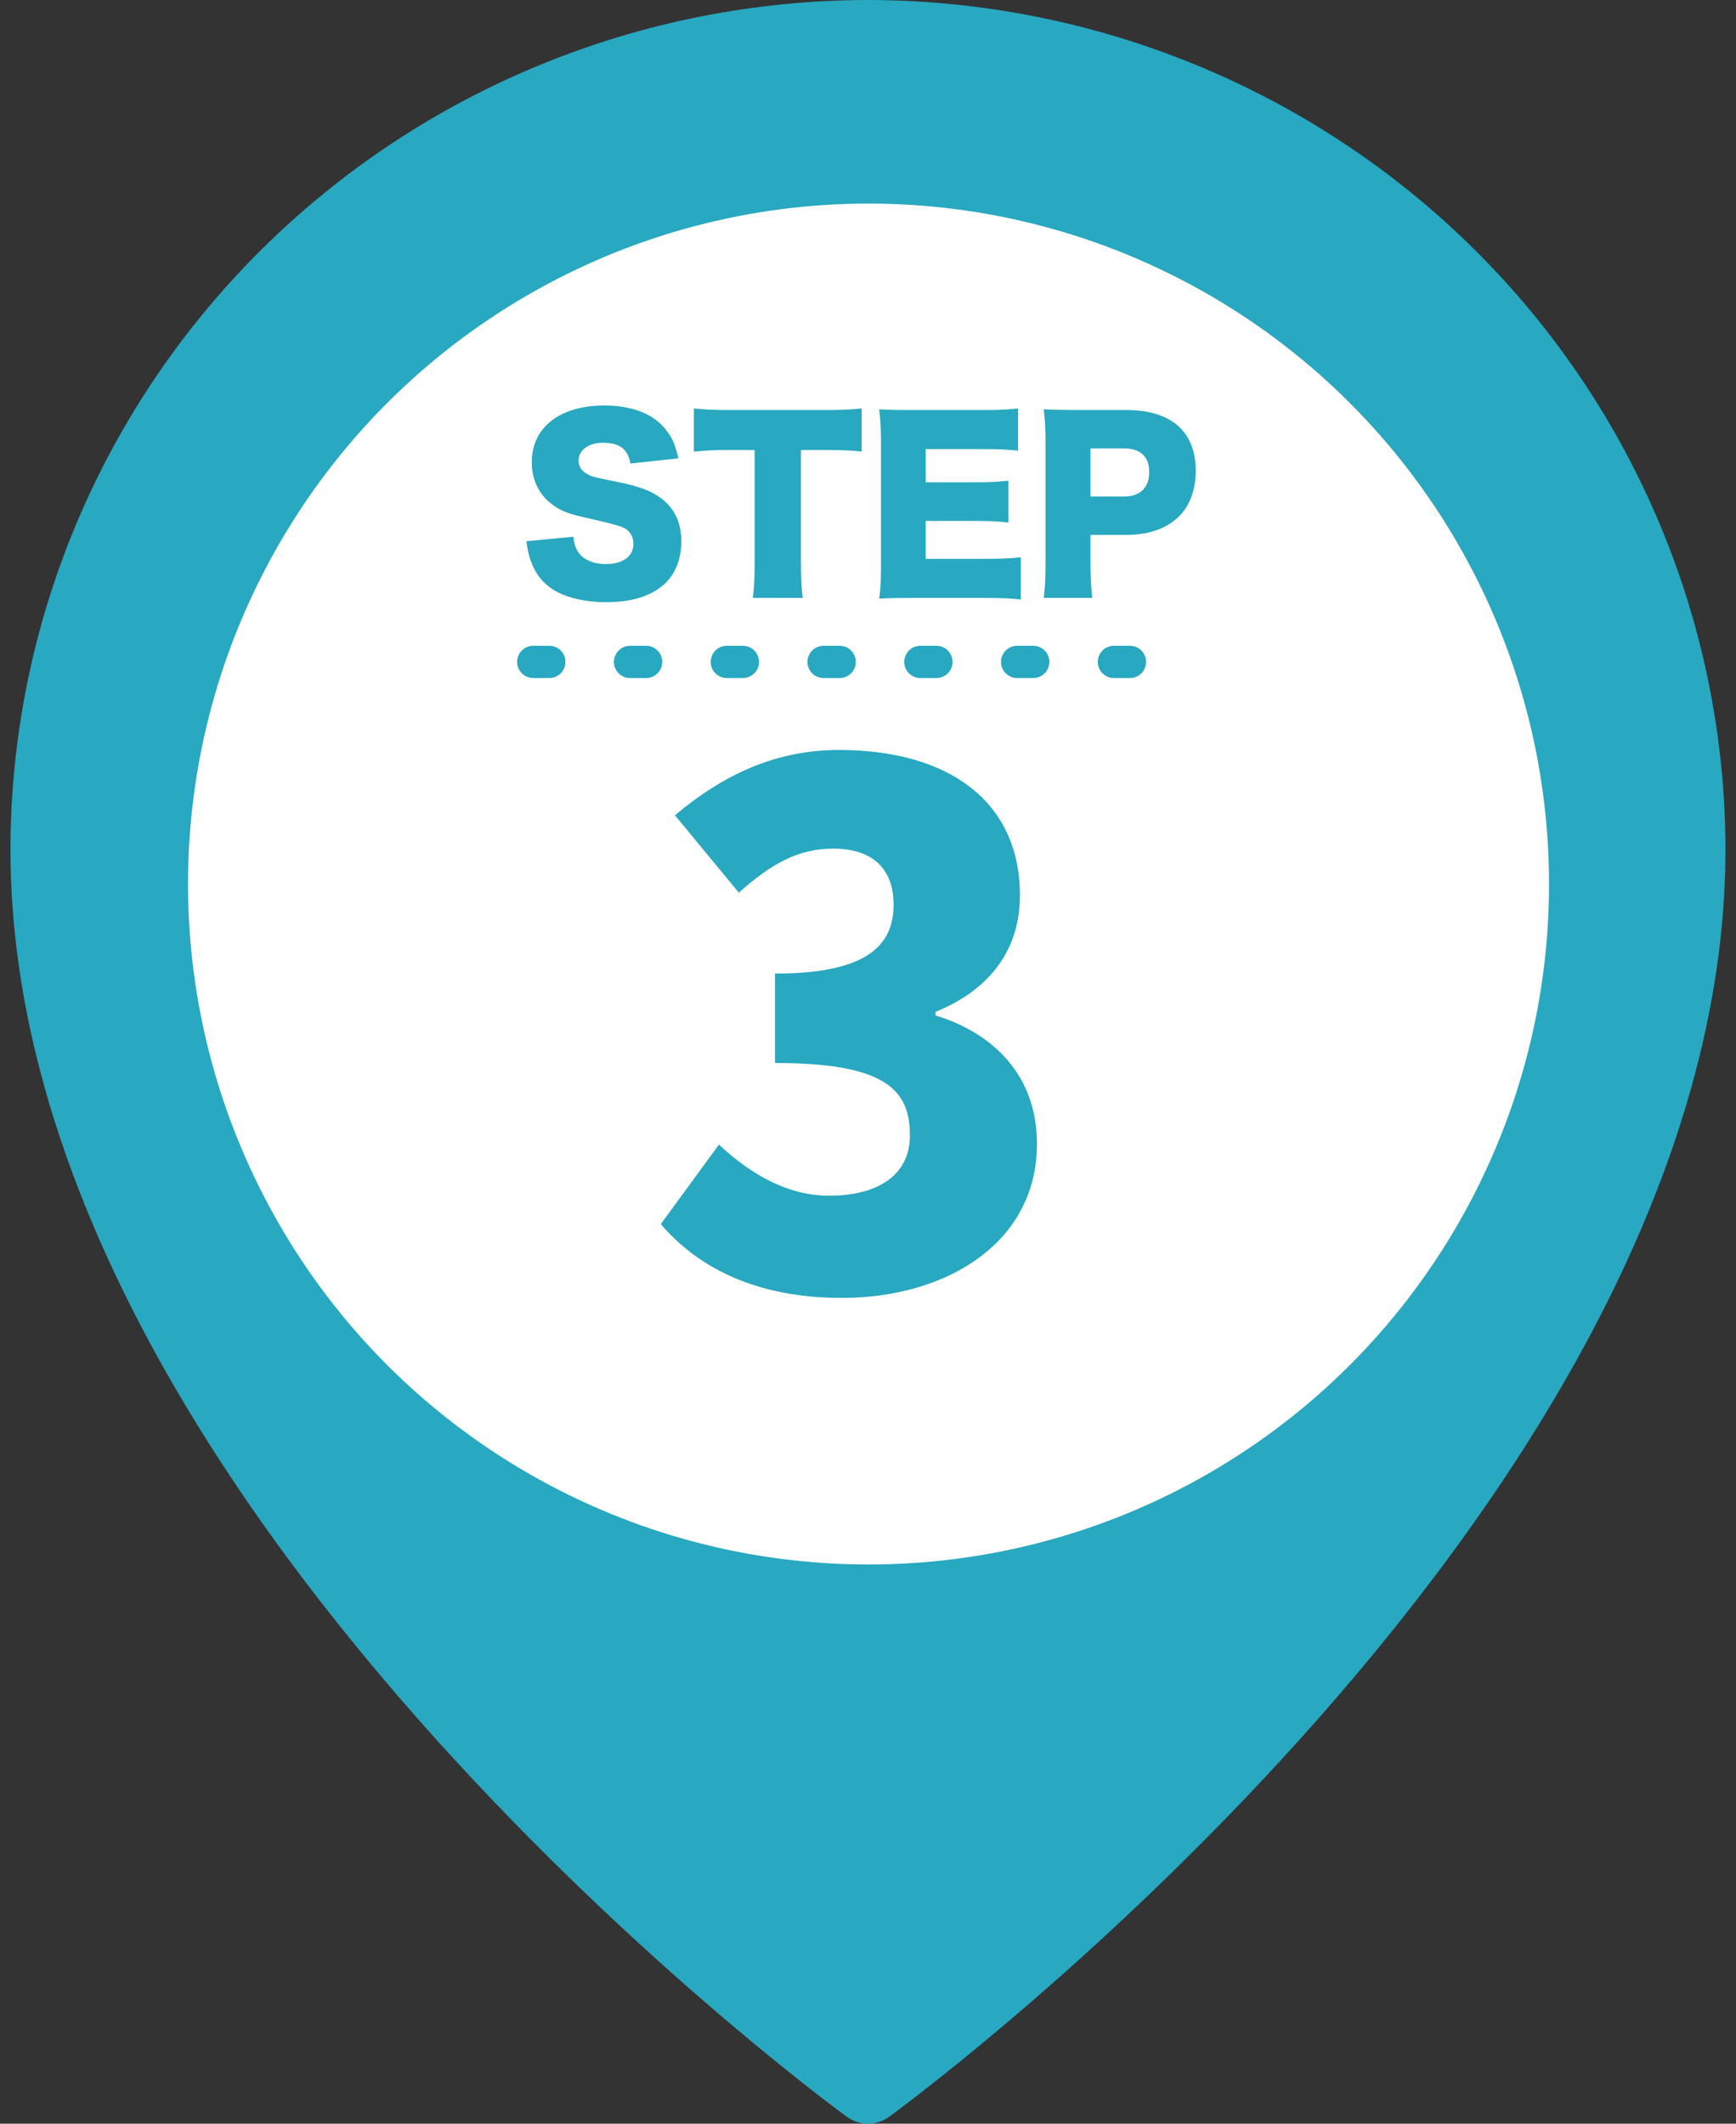 <svg width="94" height="115" viewBox="0 0 94 115" fill="none" xmlns="http://www.w3.org/2000/svg">
<rect x="0" y="0" width="94" height="115" fill="#333333" stroke="none"/>
<path d="M46.998 0C34.688 0.014 22.886 4.865 14.182 13.489C5.477 22.112 0.58 33.804 0.566 46C0.566 81.064 43.999 113.271 45.849 114.625C46.181 114.868 46.584 115 46.998 115C47.412 115 47.815 114.868 48.148 114.625C49.998 113.271 93.43 81.064 93.43 46C93.416 33.804 88.52 22.112 79.815 13.489C71.111 4.865 59.309 0.014 46.998 0ZM46.998 80.5C40.111 80.5 33.378 78.477 27.651 74.686C21.924 70.895 17.461 65.507 14.825 59.203C12.19 52.898 11.5 45.962 12.844 39.269C14.187 32.577 17.504 26.43 22.374 21.605C27.244 16.78 33.449 13.494 40.205 12.163C46.96 10.832 53.962 11.515 60.325 14.126C66.688 16.737 72.127 21.159 75.953 26.833C79.78 32.506 81.822 39.176 81.822 46C81.812 55.147 78.139 63.916 71.611 70.384C65.082 76.852 56.231 80.49 46.998 80.5Z" fill="#28A8C1"/>
<circle cx="47.028" cy="47.872" r="36.848" fill="white"/>
<path d="M28.501 29.309L31.045 29.065C31.094 29.505 31.179 29.725 31.363 29.97C31.656 30.337 32.17 30.545 32.794 30.545C33.735 30.545 34.298 30.129 34.298 29.444C34.298 29.065 34.102 28.735 33.784 28.588C33.527 28.466 33.222 28.38 31.95 28.086C30.825 27.842 30.433 27.695 29.981 27.377C29.21 26.839 28.794 26.02 28.794 25.029C28.794 23.146 30.311 21.959 32.72 21.959C34.273 21.959 35.46 22.436 36.12 23.354C36.426 23.757 36.573 24.124 36.732 24.821L34.139 25.102C33.992 24.307 33.552 23.977 32.622 23.977C31.876 23.977 31.326 24.381 31.326 24.943C31.326 25.286 31.509 25.543 31.901 25.726C32.145 25.836 32.145 25.836 33.589 26.13C34.518 26.325 35.105 26.533 35.57 26.827C36.45 27.377 36.891 28.197 36.891 29.322C36.891 30.239 36.597 31.022 36.035 31.572C35.325 32.257 34.249 32.611 32.818 32.611C31.779 32.611 30.751 32.391 30.091 32.012C29.479 31.67 29.027 31.144 28.77 30.447C28.648 30.153 28.587 29.872 28.501 29.309ZM43.368 24.369V30.532C43.368 31.266 43.393 31.804 43.466 32.379H40.764C40.837 31.804 40.861 31.303 40.861 30.532V24.369H39.418C38.648 24.369 38.44 24.381 37.572 24.454V22.118C37.975 22.167 38.648 22.204 39.394 22.204H44.75C45.606 22.204 46.096 22.179 46.658 22.118V24.454C46.108 24.393 45.631 24.369 44.75 24.369H43.368ZM55.273 30.178V32.465C54.748 32.404 54.307 32.379 53.255 32.379H49.403C48.474 32.379 48.131 32.391 47.605 32.416C47.679 31.927 47.703 31.474 47.703 30.63V23.953C47.703 23.195 47.679 22.766 47.605 22.167C48.107 22.192 48.449 22.204 49.403 22.204H53.304C54.136 22.204 54.552 22.179 55.127 22.118V24.405C54.564 24.344 54.124 24.32 53.304 24.32H50.125V26.117H52.766C53.574 26.117 53.867 26.105 54.601 26.032V28.294C54.026 28.233 53.61 28.209 52.766 28.209H50.125V30.263H53.28C54.209 30.263 54.748 30.239 55.273 30.178ZM59.144 32.379H56.515C56.588 31.841 56.613 31.291 56.613 30.569V23.953C56.613 23.292 56.588 22.742 56.515 22.167C57.09 22.192 57.53 22.204 58.313 22.204H60.991C63.413 22.204 64.746 23.366 64.746 25.494C64.746 27.671 63.352 28.967 60.979 28.967H59.047V30.532C59.047 31.254 59.083 31.853 59.144 32.379ZM59.047 26.888H60.869C61.725 26.888 62.226 26.411 62.226 25.567C62.226 24.723 61.749 24.283 60.869 24.283H59.047V26.888Z" fill="#28A8C1"/>
<path d="M45.579 70.285C41.044 70.285 37.853 68.709 35.778 66.288L38.929 61.983C40.659 63.597 42.658 64.75 44.887 64.75C47.539 64.75 49.269 63.636 49.269 61.483C49.269 59.023 47.962 57.563 41.966 57.563V52.72C46.847 52.72 48.385 51.259 48.385 48.991C48.385 47.031 47.232 45.955 45.118 45.955C43.196 45.955 41.735 46.8 40.006 48.338L36.546 44.148C39.199 41.919 42.043 40.612 45.425 40.612C51.345 40.612 55.227 43.379 55.227 48.492C55.227 51.336 53.689 53.565 50.653 54.795V54.987C53.804 55.948 56.149 58.255 56.149 61.944C56.149 67.287 51.268 70.285 45.579 70.285Z" fill="#28A8C1"/>
<path d="M28.875 35.844H63.818" stroke="#28A8C1" stroke-width="1.747" stroke-miterlimit="1.305" stroke-linecap="round" stroke-dasharray="0.87 4.37"/>
</svg>
